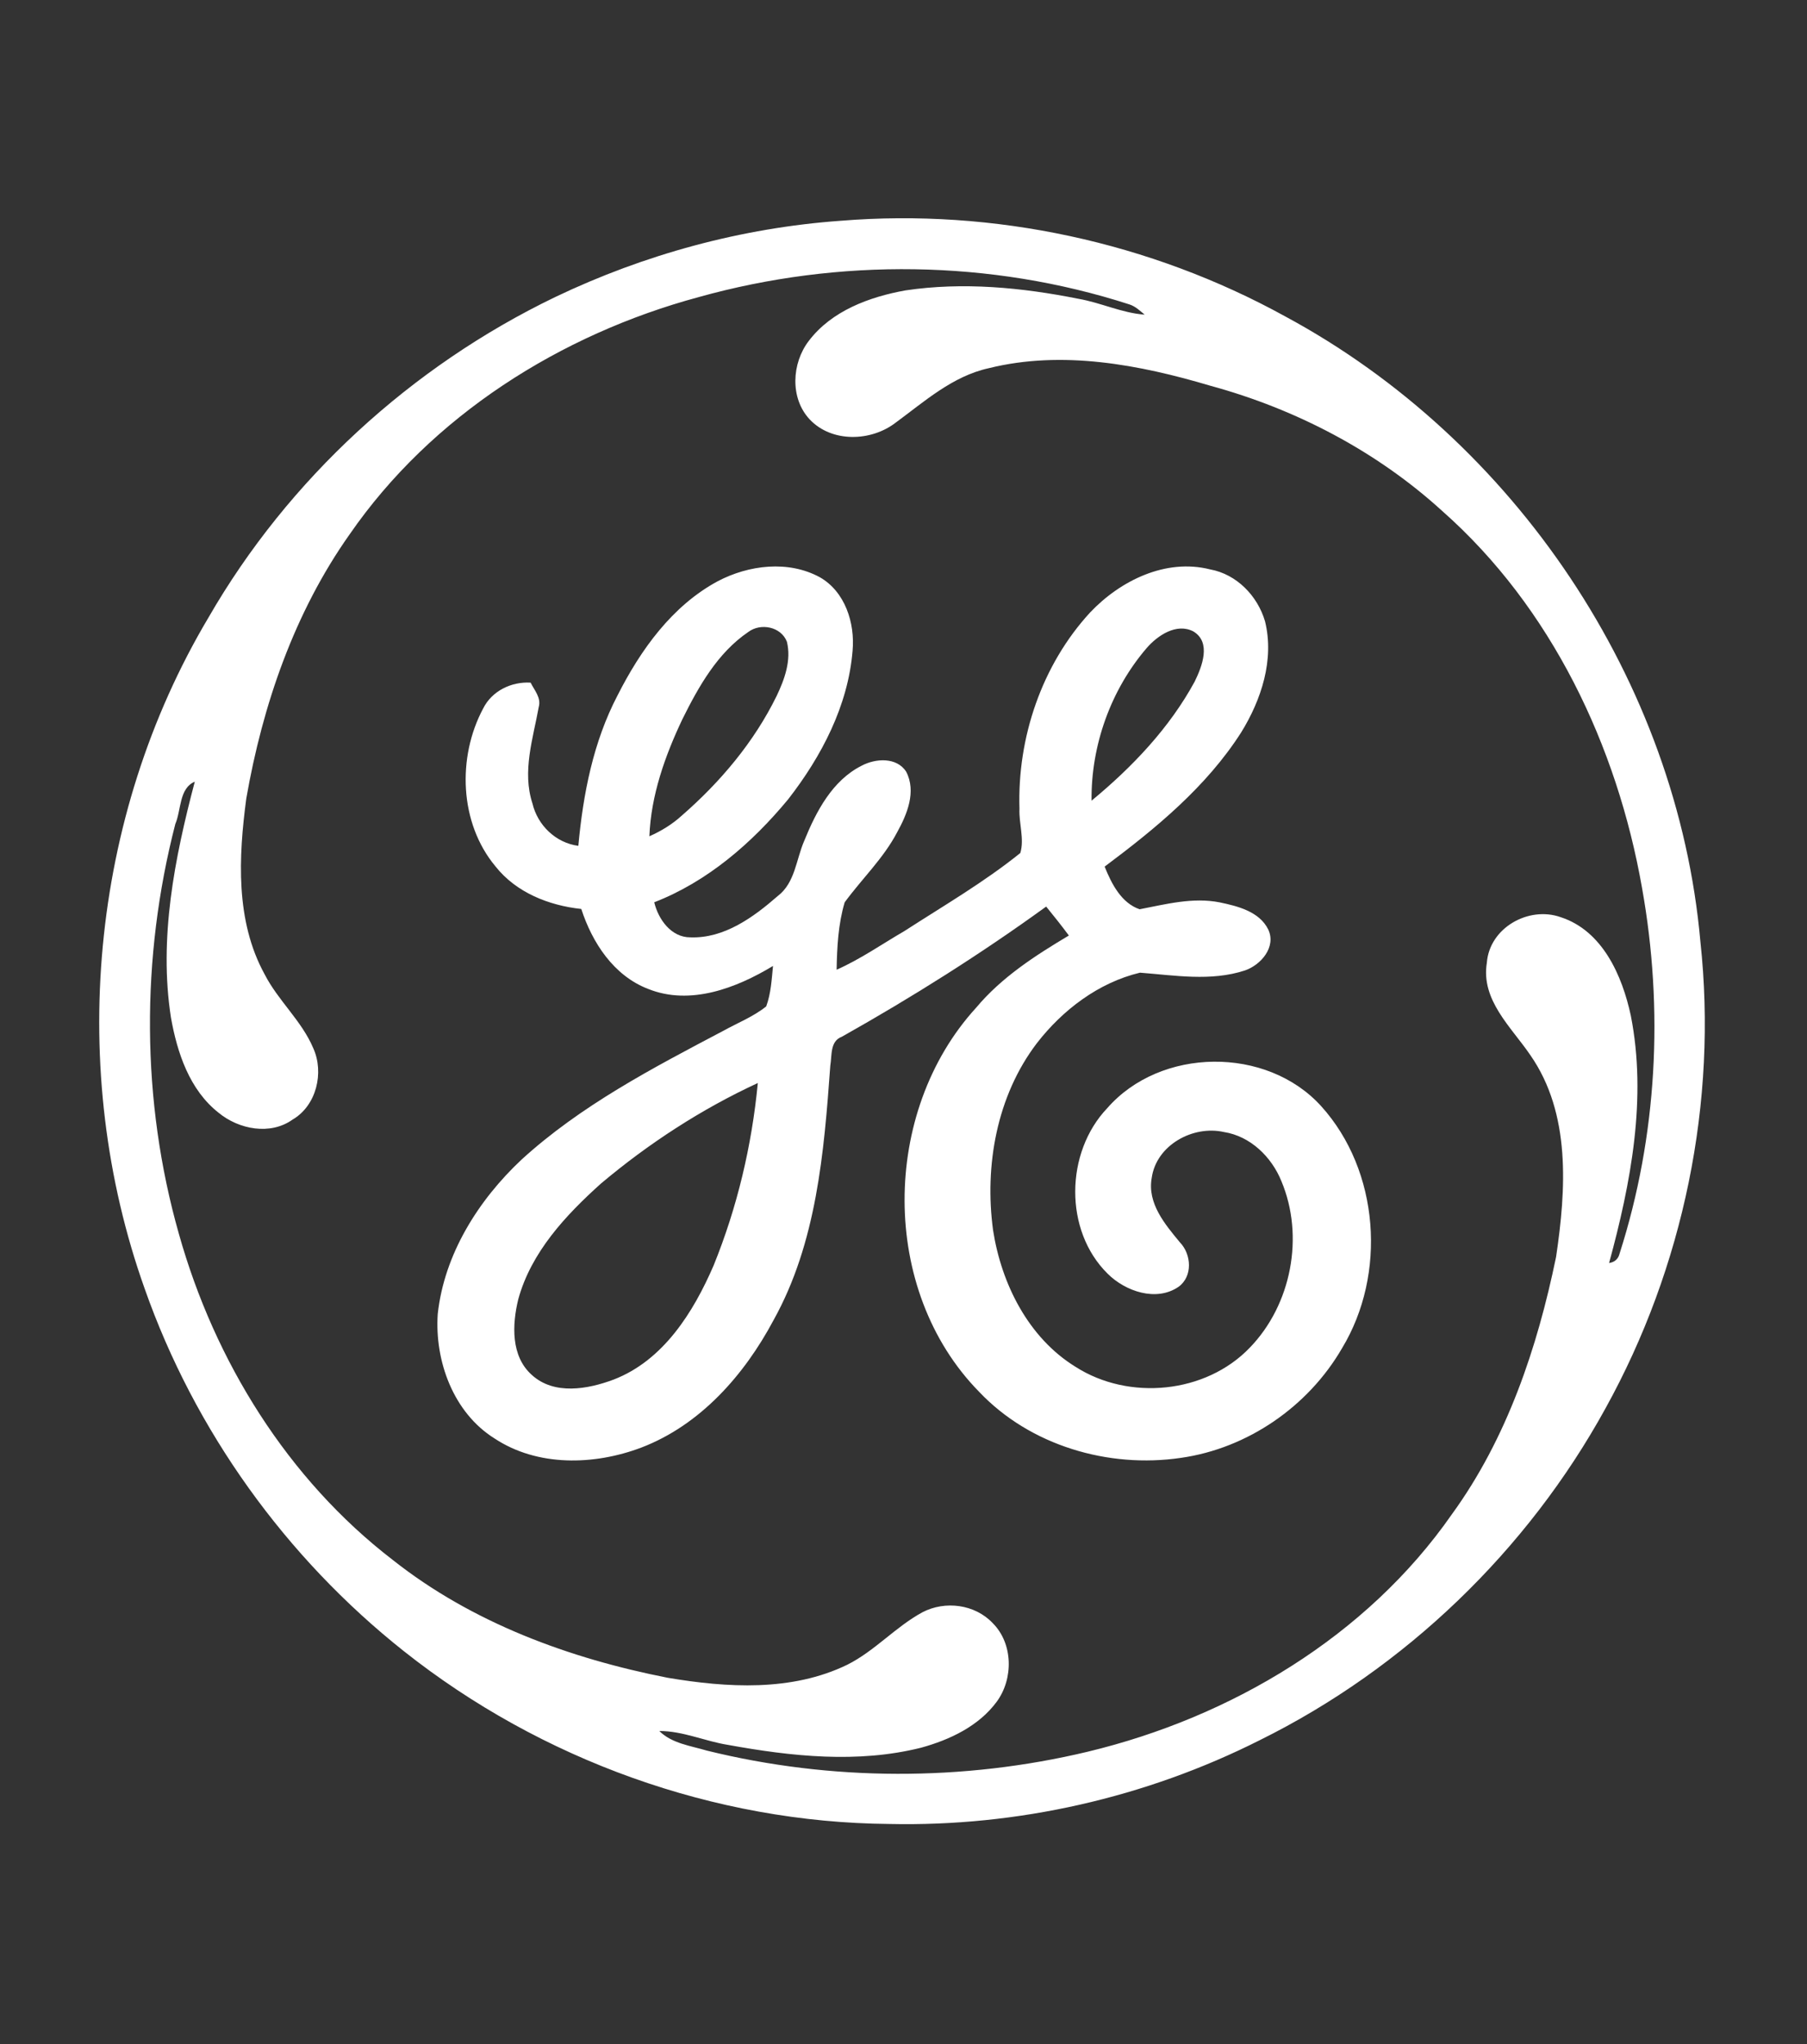 <?xml version="1.0" encoding="utf-8"?>
<svg xmlns="http://www.w3.org/2000/svg" width="442" height="500" viewBox="0 0 442 500" fill="none">
  <rect x="0" y="0" width="442" height="500" fill="#333333" stroke="none"/>
  <path d="M205.638 54.005C243.118 50.95 281.446 59.254 314.365 77.396C370.499 107.645 410.274 166.647 415.923 230.325C420.173 269.564 411.796 309.999 392.706 344.512C373.604 379.276 343.716 408.066 308.143 425.672C280.226 439.749 248.805 446.856 217.534 446.169C174.704 445.808 132.298 430.484 98.77 403.888C69.916 380.997 47.597 349.975 35.378 315.199C16.325 261.721 21.936 199.901 51.001 151.049C70.514 117.184 100.601 89.628 135.788 72.67C157.658 62.209 181.449 55.738 205.638 54.005ZM170.912 72.67C137.11 81.797 105.552 101.685 85.502 130.737C71.998 149.839 64.23 172.457 60.24 195.35C58.345 209.639 57.559 225.225 64.704 238.28C68.008 244.764 73.781 249.664 76.624 256.396C79.33 262.369 77.41 270.449 71.587 273.852C66.125 277.768 58.407 276.271 53.47 272.193C46.35 266.609 43.333 257.494 41.811 248.891C38.806 229.514 42.709 209.913 47.647 191.21C43.782 192.819 44.343 198.168 42.884 201.559C34.442 234.29 34.505 269.277 43.757 301.833C52.497 332.93 70.34 361.809 96.1 381.606C115.502 396.957 139.279 405.685 163.344 410.41C177.858 412.854 193.643 413.827 207.246 407.218C213.992 403.839 219.042 397.953 225.649 394.374C231.211 391.483 238.456 392.429 242.806 397.018C247.832 402.031 247.919 410.621 243.828 416.232C239.416 422.242 232.307 425.584 225.289 427.516C209.802 431.394 193.604 429.648 178.107 426.83C172.434 425.933 167.06 423.414 161.262 423.428C164.366 426.495 168.917 427.031 172.92 428.228C203.331 435.722 235.613 435.772 266.072 428.49C301.123 420.061 334.29 400.336 355.112 370.448C368.603 351.895 376.034 329.725 380.624 307.456C383.066 291.01 384.301 272.418 374.313 258.079C369.663 251.234 362.193 244.65 363.69 235.51C364.326 226.969 373.889 221.57 381.743 224.351C392.004 227.68 396.806 238.678 398.902 248.428C402.89 268.627 398.927 289.389 393.589 308.951C394.985 308.739 395.846 307.954 396.169 306.607C405.372 277.879 406.966 246.894 401.655 217.244C395.558 182.494 379.498 148.604 352.779 125C336.744 110.374 316.98 100.063 296.082 94.365C278.677 89.19 259.836 85.61 241.868 90.063C233.028 91.996 226.158 98.193 219.077 103.392C213.079 108.018 203.478 108.33 198.067 102.606C193.192 97.419 193.64 88.841 197.842 83.38C203.427 76.023 212.668 72.619 221.471 71.036C235.523 68.941 249.887 70.312 263.752 73.081C269.251 74.028 274.387 76.559 279.986 76.971C278.827 75.998 277.692 74.913 276.221 74.452C242.308 63.506 205.201 63.094 170.912 72.67Z" fill="white"/>
  <path d="M175.551 142.183C183.132 138.193 192.82 136.996 200.551 141.211C206.735 144.752 209.154 152.42 208.543 159.191C207.446 172.632 200.95 185.026 192.783 195.524C183.955 206.198 173.07 215.649 160.028 220.711C161.025 224.876 164.167 229.313 168.88 229.29C177.135 229.589 184.292 224.377 190.227 219.19C194.491 215.948 194.716 210.275 196.711 205.699C199.616 198.542 203.568 190.911 210.775 187.295C214.154 185.5 219.316 185.15 221.648 188.754C224.192 193.617 221.885 199.19 219.441 203.592C216.099 209.976 210.813 214.976 206.611 220.724C205.027 226.06 204.74 231.671 204.641 237.207C210.476 234.626 215.713 230.948 221.212 227.756C230.775 221.572 240.7 215.811 249.578 208.654C250.599 205.2 249.204 201.435 249.366 197.844C248.817 180.462 254.827 162.644 266.673 149.789C274.042 142.021 285.14 136.547 295.986 139.278C302.496 140.463 307.596 145.749 309.428 151.971C311.747 161.36 308.53 171.173 303.591 179.165C295.089 192.47 282.72 202.632 270.201 211.983C271.872 216.148 274.253 220.873 278.753 222.419C285.2 221.185 291.76 219.427 298.356 220.736C302.769 221.659 308.069 222.981 310.226 227.382C312.221 231.671 308.407 236.06 304.49 237.394C296.161 240.113 287.346 238.579 278.842 237.931C268.719 240.349 259.914 247.045 253.605 255.201C243.806 268.081 240.776 285.126 242.907 300.924C244.941 314.028 251.523 327.233 263.095 334.352C276.124 342.694 294.903 340.925 305.701 329.664C315.888 319.152 319.105 302.419 313.43 288.915C311.024 282.98 305.849 277.919 299.367 276.909C291.798 275.2 282.807 280.125 281.711 288.167C280.613 294.351 284.953 299.476 288.617 303.902C291.449 306.834 291.786 312.244 288.27 314.775C282.821 318.503 275.265 315.886 270.926 311.558C260.215 300.986 260.552 281.896 270.813 271.099C283.854 256.136 309.827 255.849 323.17 270.587C337.432 286.385 339.228 311.708 328.257 329.814C320.026 344.027 305.19 354.29 288.881 356.609C271.138 359.239 251.972 353.617 239.503 340.461C215.114 315.623 215.501 271.946 238.768 246.498C244.988 239.054 253.206 233.755 261.448 228.842C259.665 226.436 257.795 224.091 255.898 221.76C239.888 233.368 223.144 243.917 205.912 253.605C202.995 254.677 203.518 258.193 203.095 260.675C201.561 281.884 199.753 303.99 189.204 322.943C182.072 336.334 171.287 348.604 156.823 354.115C145.352 358.442 131.474 358.827 120.951 351.857C110.876 345.536 106.3 332.918 107.073 321.421C108.669 306.795 116.986 293.591 127.559 283.667C142.073 270.412 159.666 261.248 176.935 252.146C180.451 250.189 184.279 248.705 187.421 246.174C188.581 243.007 188.756 239.601 189.08 236.286C180.127 241.697 168.818 246.049 158.519 241.897C150.103 238.655 144.866 230.6 142.185 222.346C134.242 221.498 126.25 218.331 121.188 211.922C112.36 201.336 111.799 185.239 118.183 173.306C120.315 169.005 125.103 166.698 129.791 166.985C130.701 168.83 132.409 170.663 131.786 172.907C130.389 180.651 127.671 188.693 130.24 196.536C131.512 201.897 135.951 206.174 141.462 206.91C142.634 194.216 145.103 181.473 151.075 170.065C156.698 158.966 164.379 148.206 175.551 142.183ZM183.02 154.602C175.489 159.727 170.9 167.919 166.935 175.886C162.671 184.876 159.23 194.539 158.843 204.564C161.723 203.292 164.442 201.634 166.773 199.502C176.2 191.298 184.441 181.522 189.965 170.25C191.91 166.173 193.593 161.547 192.484 156.984C191.05 153.28 186.05 152.308 183.02 154.602ZM280.488 158.517C271.684 168.767 266.848 182.357 266.997 195.861C276.923 187.669 286.075 178.068 292.246 166.684C294.016 163.043 296.362 157.096 291.872 154.44C287.782 152.333 283.169 155.425 280.488 158.517ZM147.01 289.501C138.358 297.268 129.916 306.321 126.775 317.804C125.266 323.963 124.917 331.745 130.091 336.332C135.553 341.32 143.782 339.836 150.091 337.467C162.261 332.779 169.605 320.996 174.555 309.55C180.328 295.335 183.906 280.198 185.365 264.924C171.549 271.309 158.644 279.714 147.01 289.501Z" fill="white"/>
</svg>